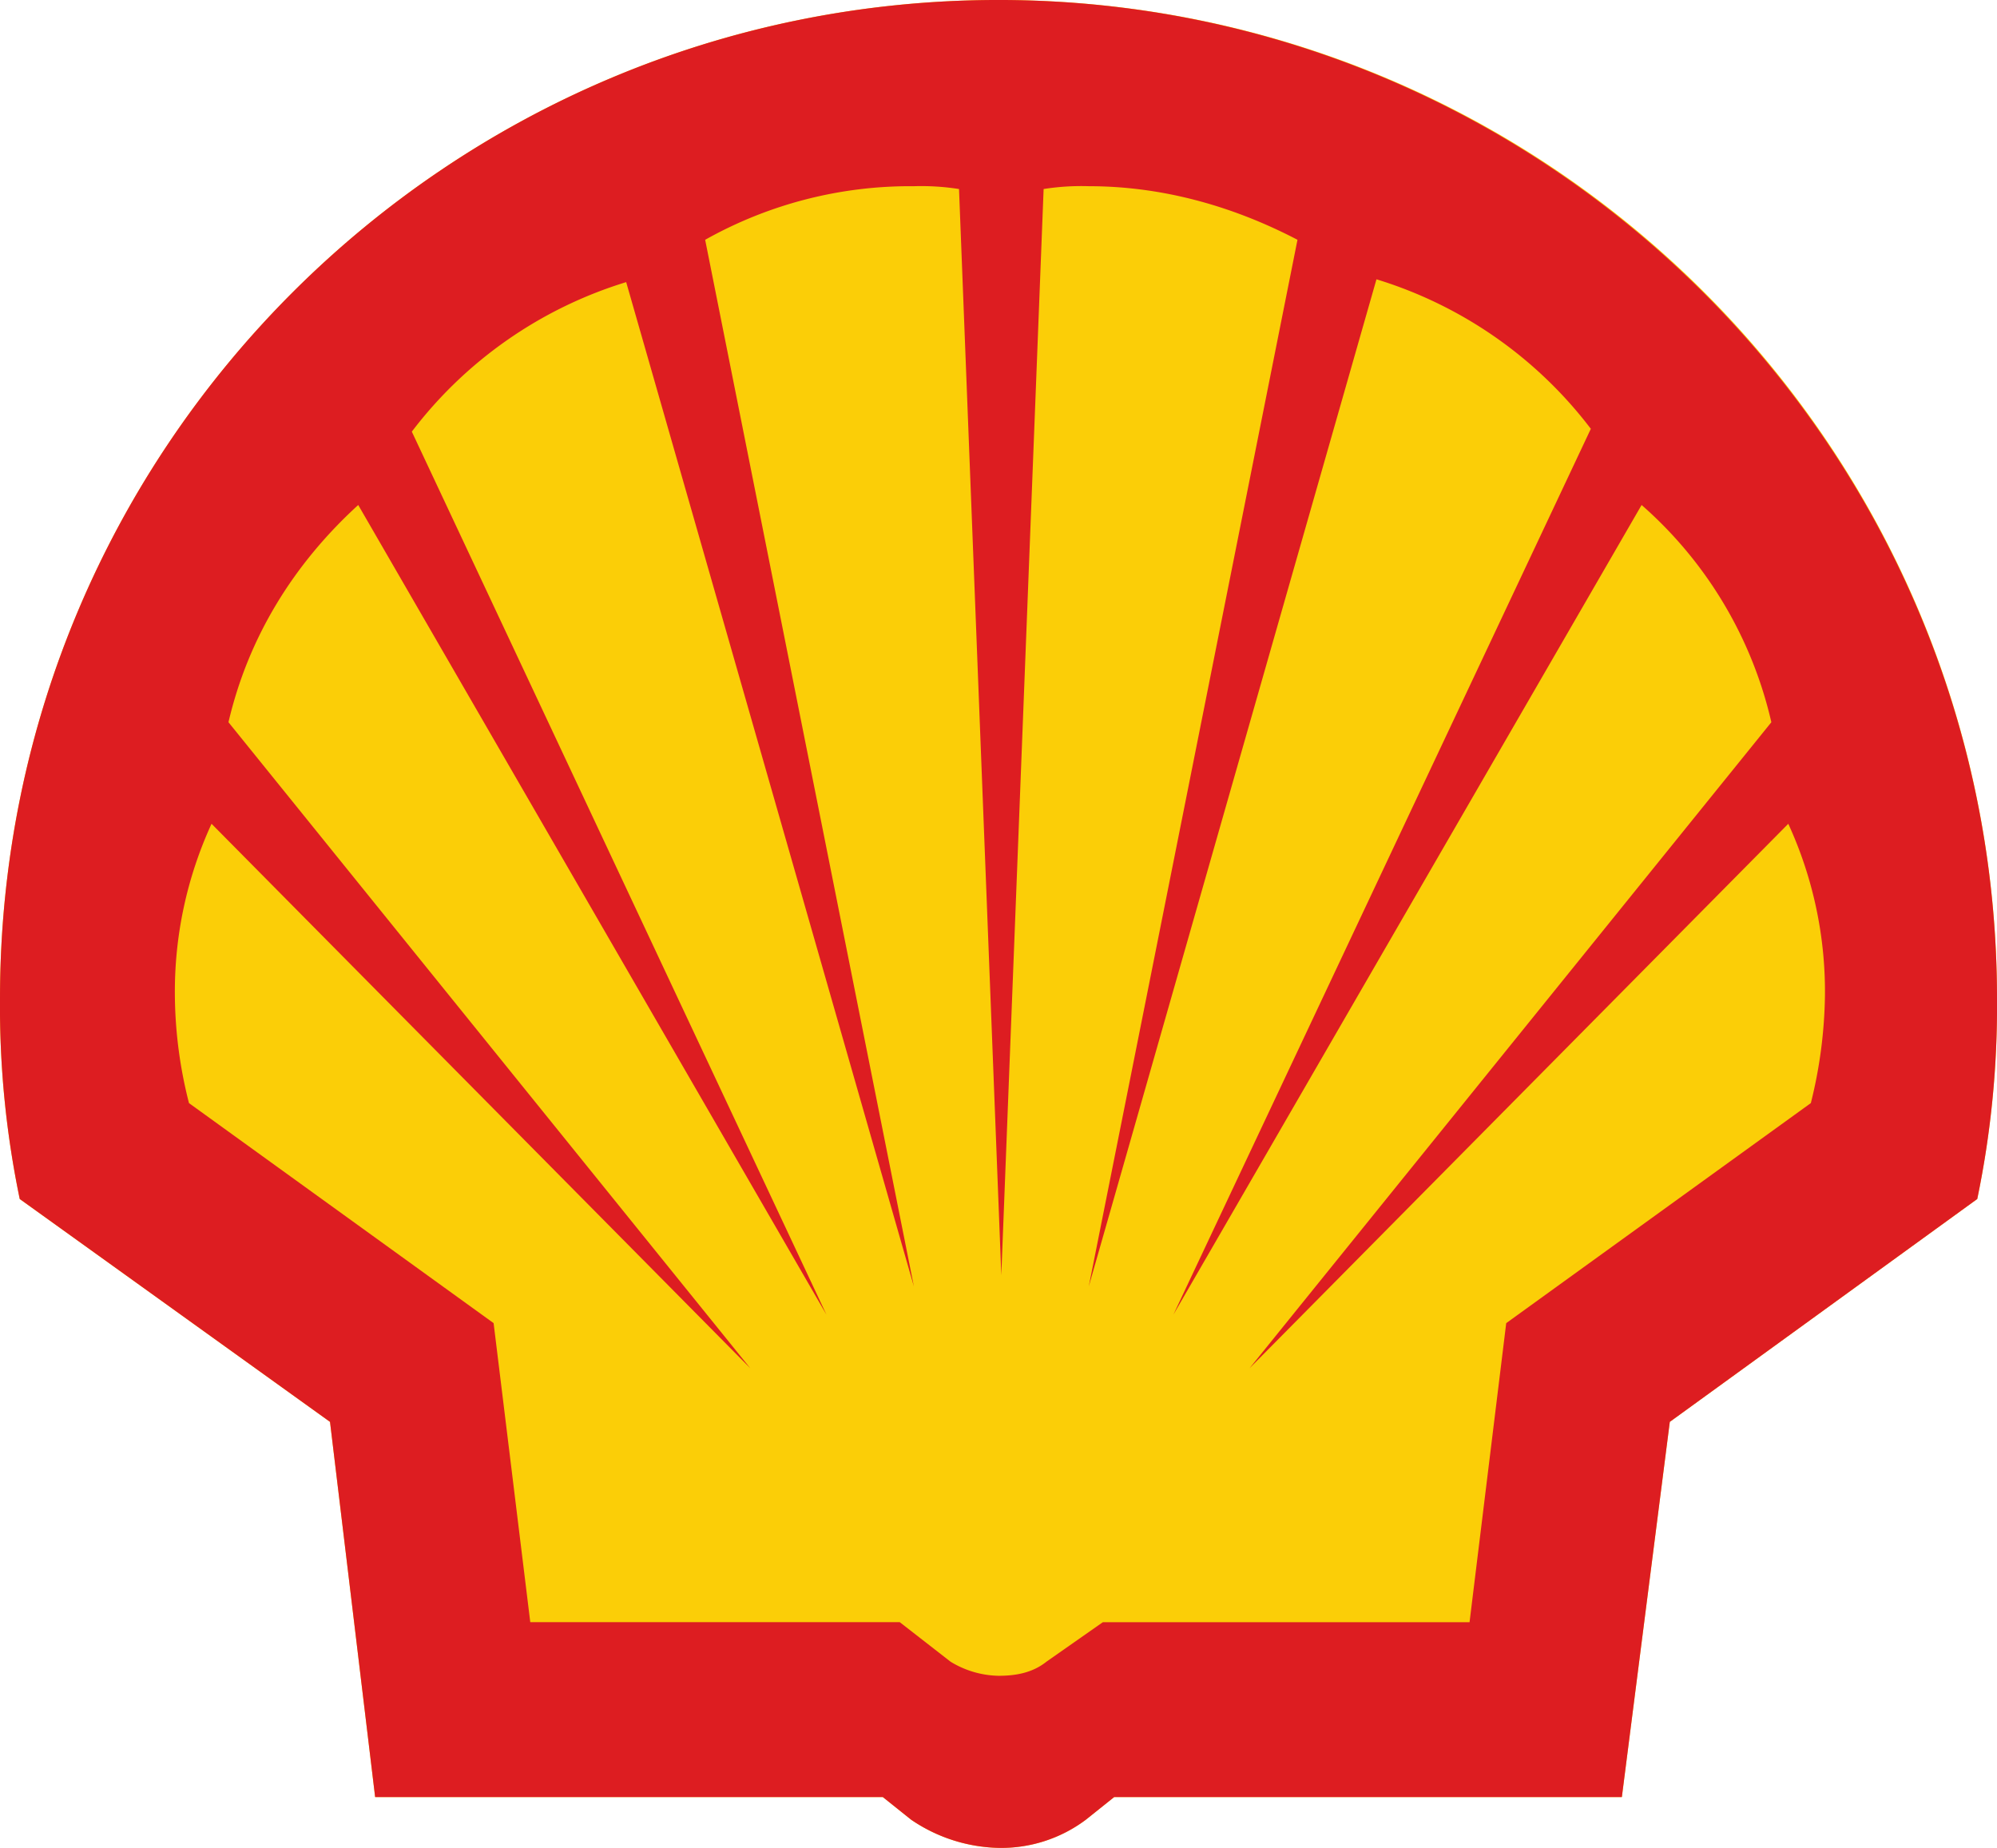 <svg id="g5" xmlns="http://www.w3.org/2000/svg" width="432.366" height="400" viewBox="0 0 432.366 400">
  <path id="path9" d="M232.253,431.527H122.33l-9.771-81.221L45.383,302.062A204.778,204.778,0,0,1,41.108,258.7c0-119.695,97.1-216.183,216.183-216.183,119.695,0,216.183,97.1,216.183,216.183a204.779,204.779,0,0,1-4.275,43.359l-66.565,48.244-10.382,81.221H282.33l-6.107,4.886a30.516,30.516,0,0,1-18.931,6.107,34.876,34.876,0,0,1-18.931-6.107Z" transform="translate(-41.108 -42.52)" fill="#fbce07"/>
  <path id="path11" d="M232.253,431.527H122.33l-9.771-81.221L45.383,302.062A204.778,204.778,0,0,1,41.108,258.7c0-119.695,97.1-216.183,216.183-216.183s216.183,97.1,216.183,216.183a204.779,204.779,0,0,1-4.275,43.359l-66.565,48.244-10.382,81.221H282.33l-6.107,4.886a30.516,30.516,0,0,1-18.931,6.107,34.876,34.876,0,0,1-18.931-6.107Zm3.664-37.863h-80l-7.939-64.733L82.024,281.3a96.66,96.66,0,0,1-3.053-23.206A86.949,86.949,0,0,1,86.91,220.84L203.551,338.7,90.574,198.855c4.275-18.321,14.046-34.2,28.092-47.023L220.04,327.1,130.269,135.955a92.23,92.23,0,0,1,46.412-32.366l62.29,217.4L193.78,94.428a90.612,90.612,0,0,1,45.191-11.6,52.53,52.53,0,0,1,9.771.611L257.9,318.55l9.16-235.114a52.529,52.529,0,0,1,9.771-.611c15.878,0,31.145,4.275,45.191,11.6L276.834,320.993l62.29-218.015a92.231,92.231,0,0,1,46.412,32.366L295.154,327.1,396.528,151.833a88.972,88.972,0,0,1,28.092,47.023L311.643,338.7,428.284,220.84a86.946,86.946,0,0,1,7.939,37.252,100.864,100.864,0,0,1-3.053,23.206l-65.954,47.634-7.939,64.733H279.887l-12.214,8.55c-3.053,2.443-6.718,3.053-10.382,3.053a20.587,20.587,0,0,1-10.382-3.053l-10.992-8.55Z" transform="translate(-41.108 -42.52)" fill="#dd1d21" fill-rule="evenodd"/>
</svg>
